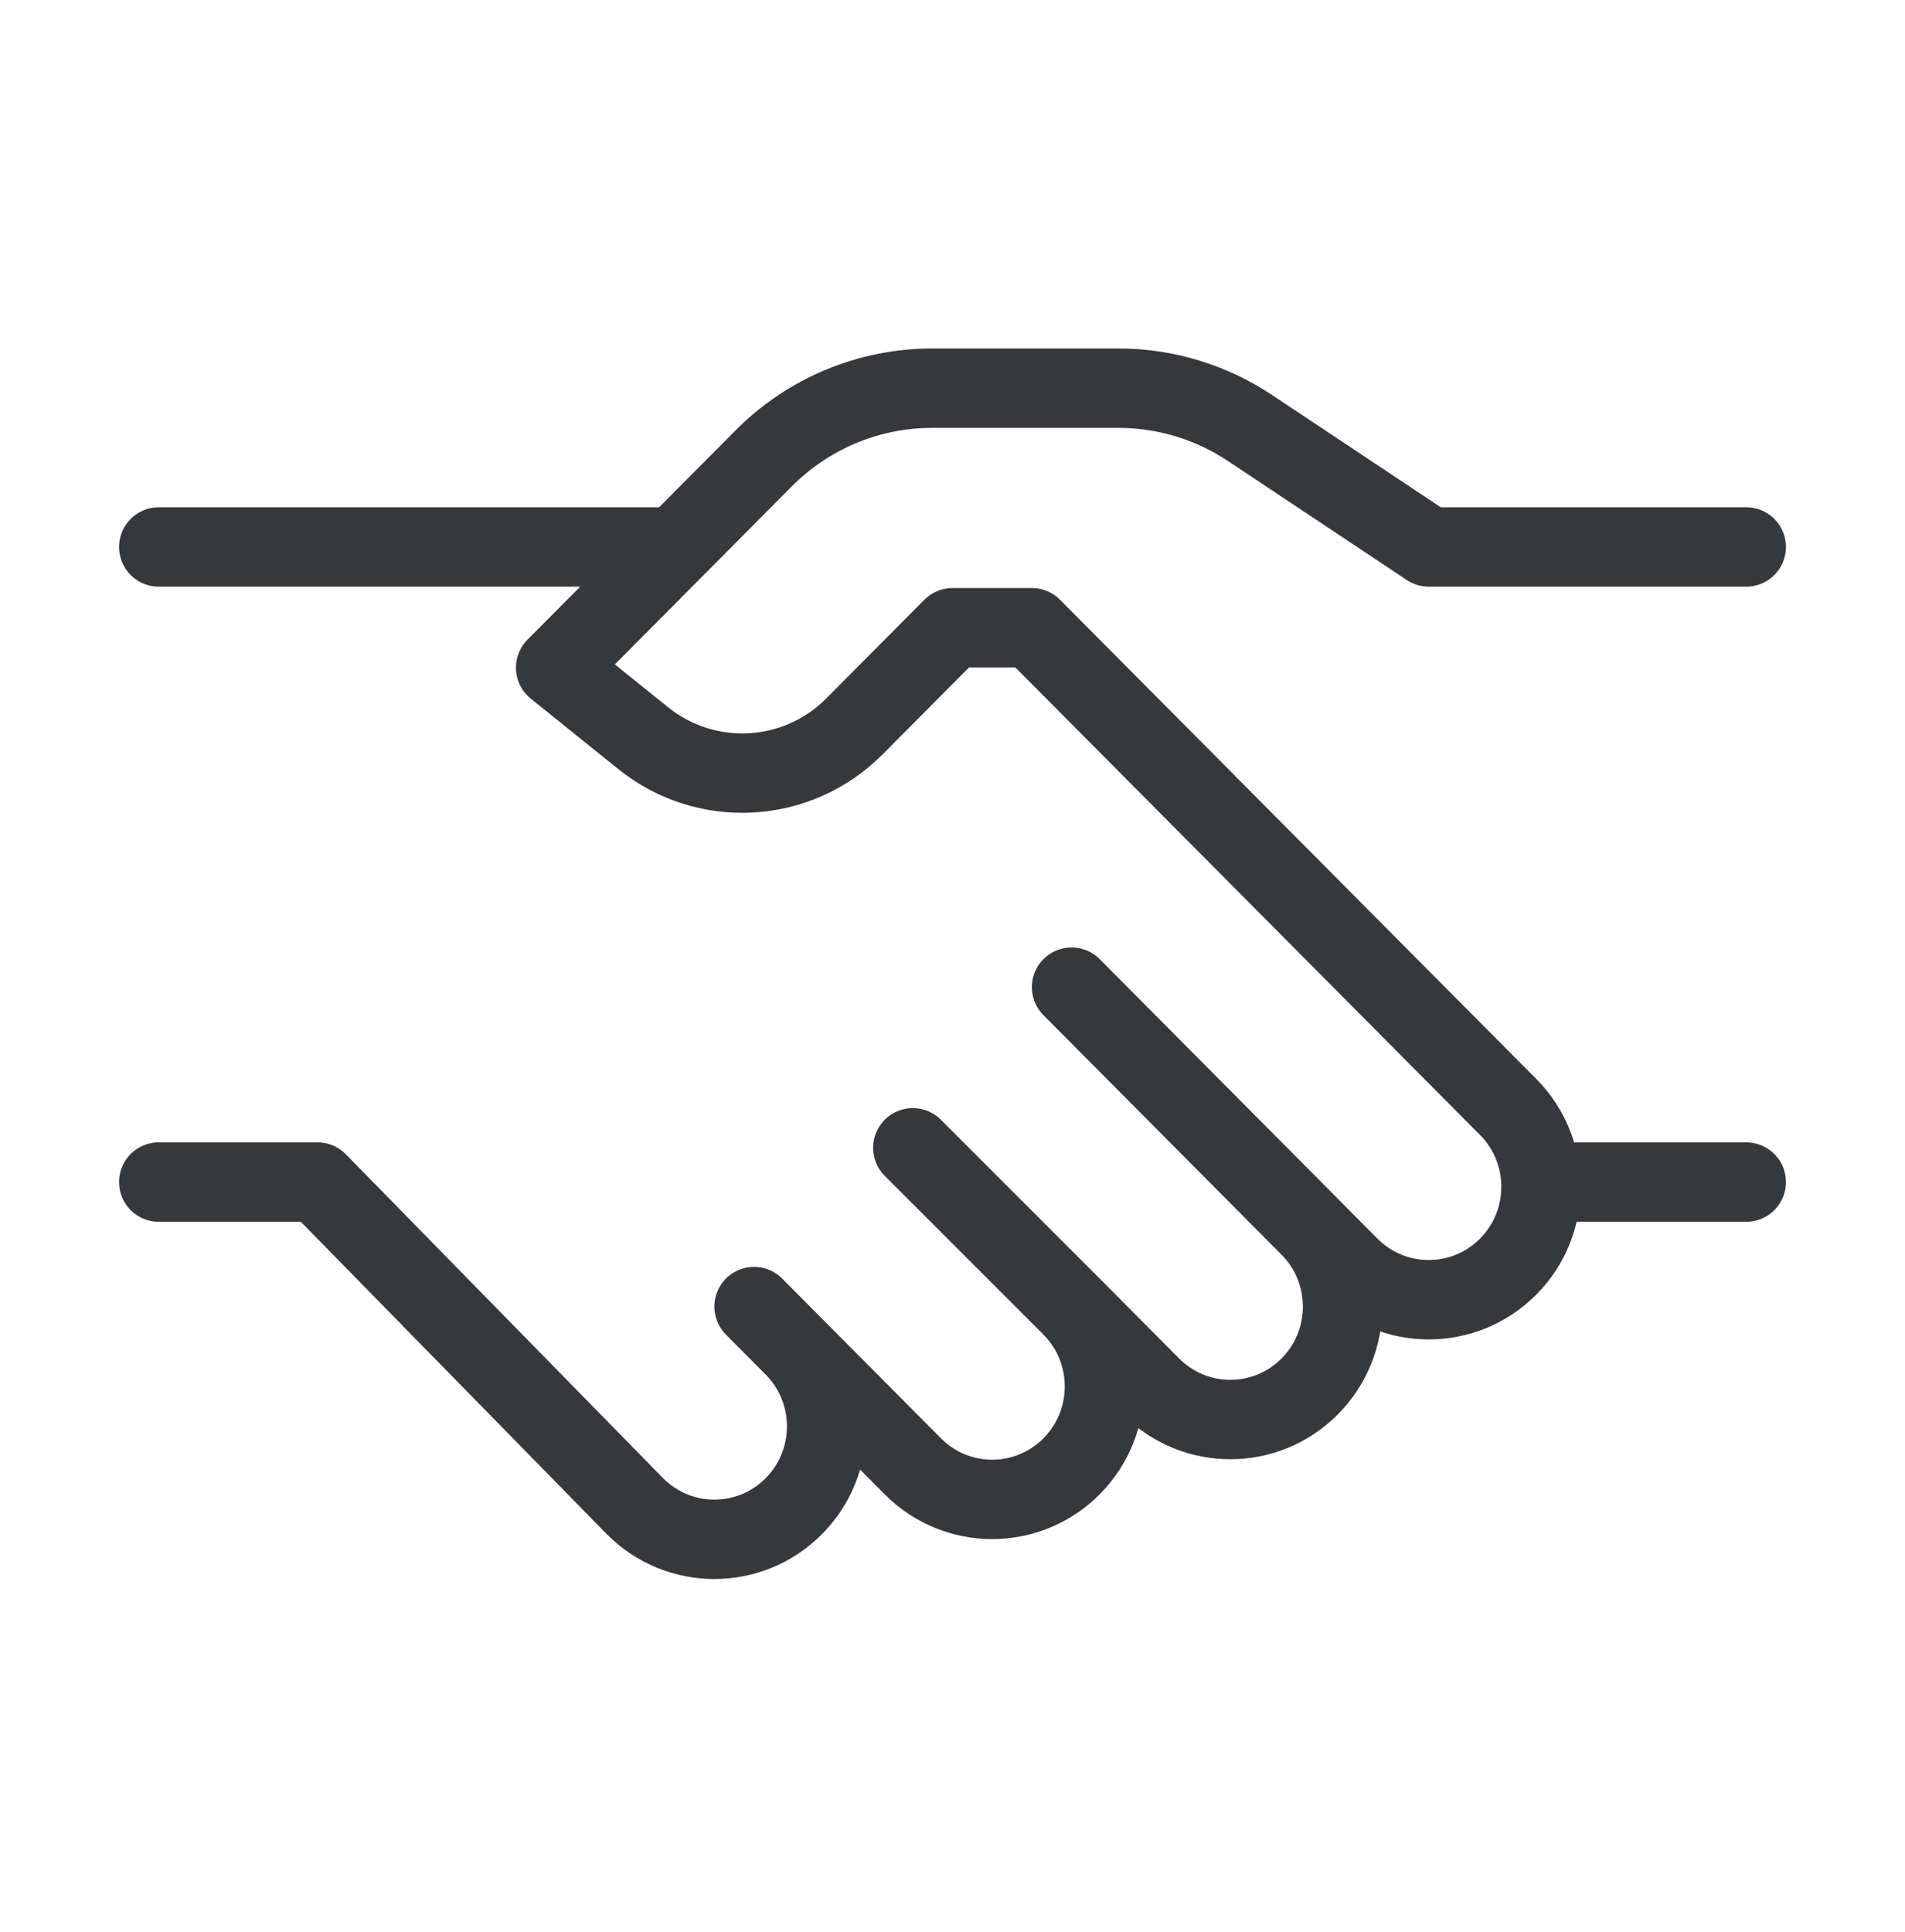 <svg width="72" height="73" viewBox="0 0 72 73" fill="none" xmlns="http://www.w3.org/2000/svg">
<path d="M66 20.669H54L47.267 16.189C45.789 15.198 44.052 14.669 42.275 14.669H35.228C32.841 14.669 30.552 15.623 28.864 17.321L21 25.231L24.306 27.892C26.694 29.814 30.136 29.622 32.297 27.447L36 23.722H39L57 41.83C58.657 43.496 58.657 46.199 57 47.865C55.343 49.532 52.657 49.532 51 47.865L49.5 46.356M49.5 46.356L40.5 37.303M49.5 46.356C51.157 48.023 51.157 50.725 49.5 52.392C47.843 54.059 45.157 54.059 43.5 52.392L40.5 49.374M40.5 49.374C42.157 51.041 42.157 53.743 40.5 55.41C38.843 57.077 36.157 57.077 34.5 55.41L30 50.883M40.5 49.374L34.5 43.374M30 50.883L28.5 49.374M30 50.883C31.657 52.55 31.657 55.252 30 56.919C28.343 58.586 25.657 58.586 24 56.919L12 44.669H6" stroke="#36383B" stroke-width="3" stroke-linecap="round" stroke-linejoin="round"/>
<path d="M66 44.669H58.5" stroke="#36383B" stroke-width="3" stroke-linecap="round"/>
<path d="M25.5 20.669H6" stroke="#36383B" stroke-width="3" stroke-linecap="round"/>
</svg>
